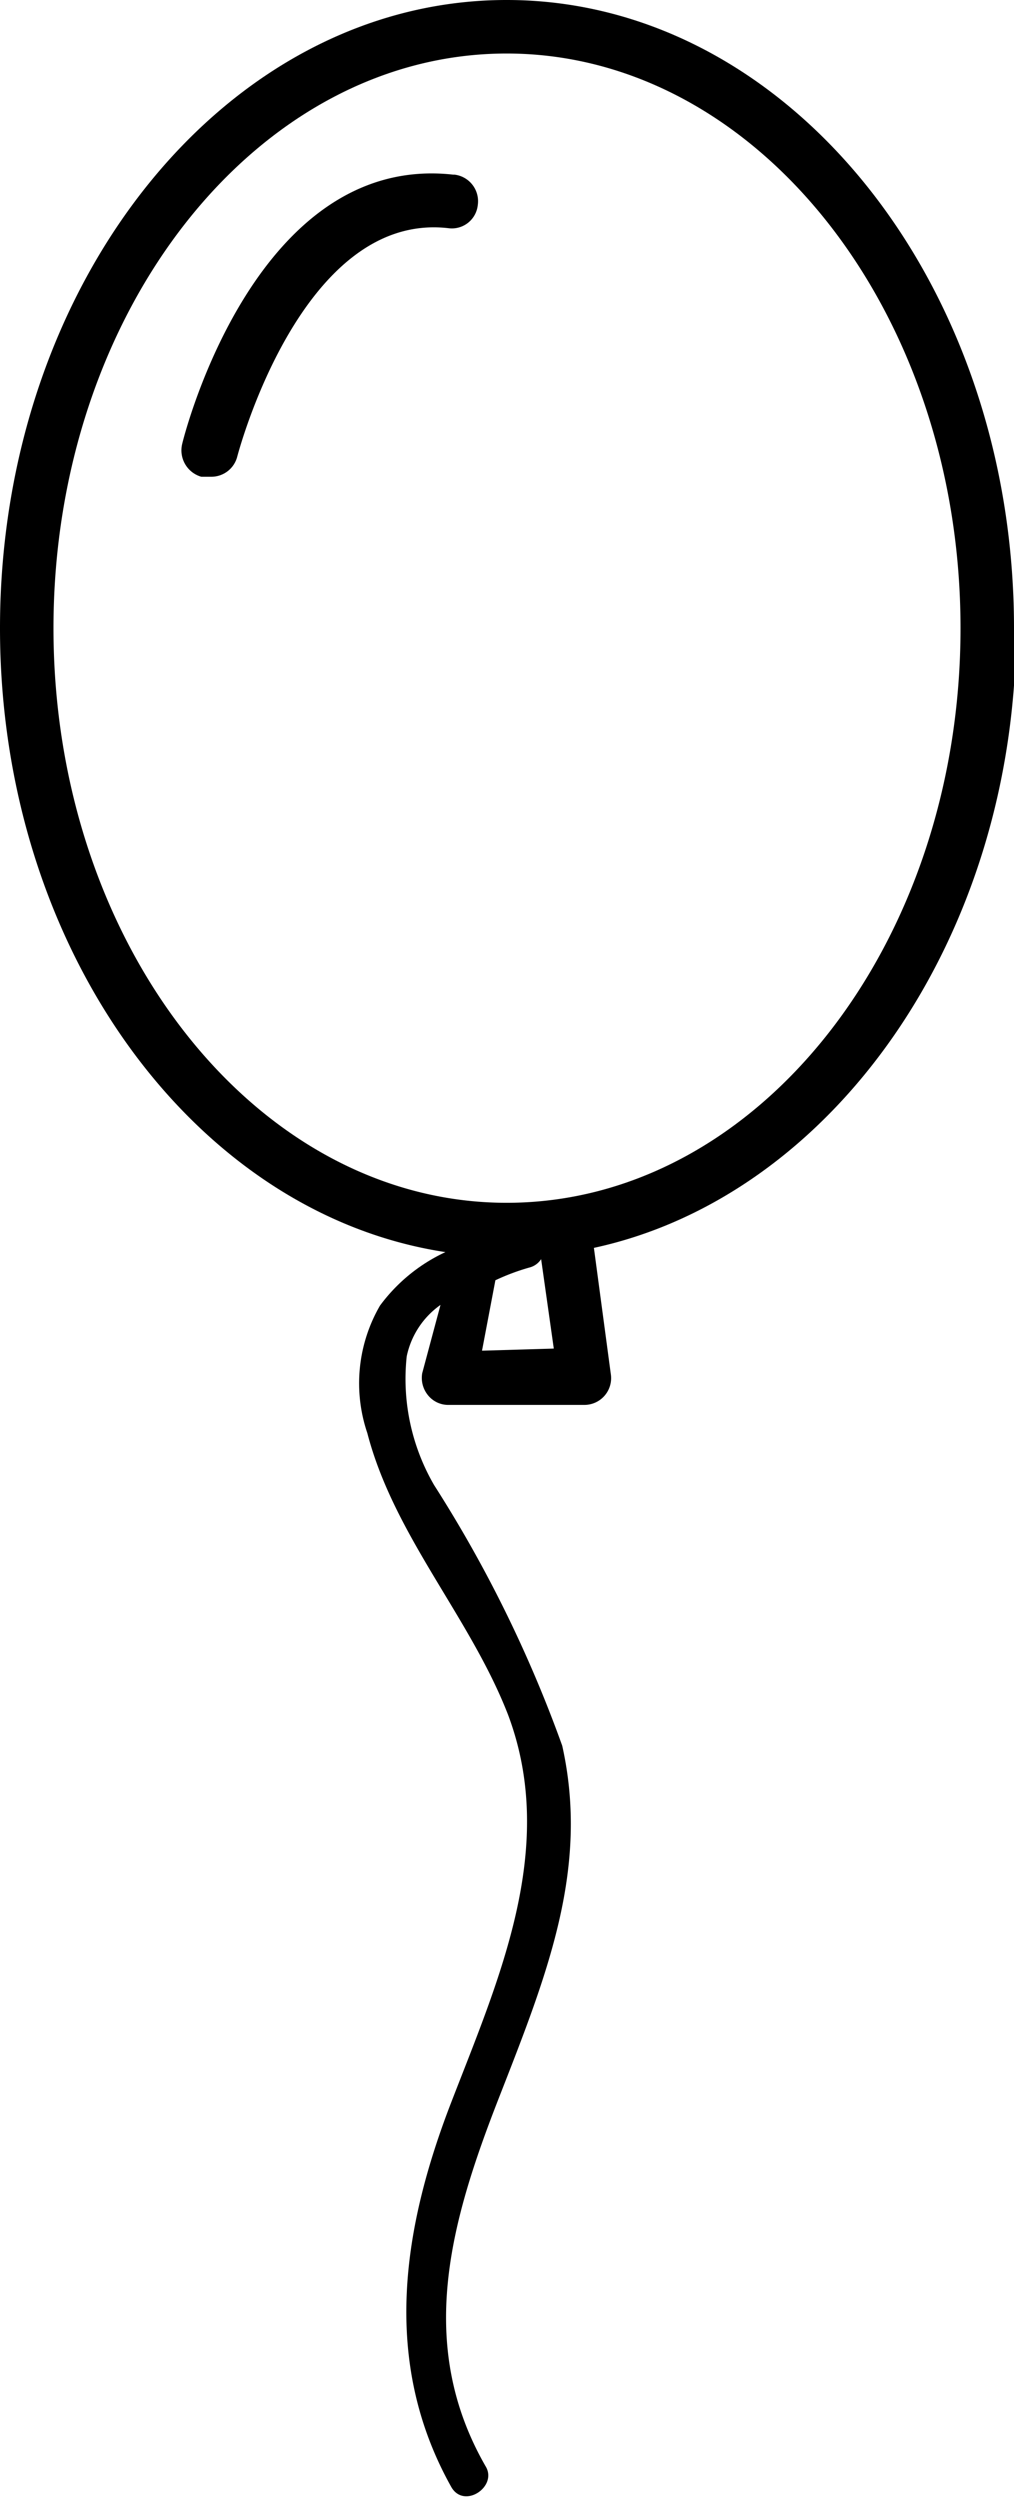 <svg xmlns="http://www.w3.org/2000/svg" viewBox="0 0 14.41 35.5"><g id="&#x30EC;&#x30A4;&#x30E4;&#x30FC;_2" data-name="&#x30EC;&#x30A4;&#x30E4;&#x30FC; 2"><g id="&#x30EC;&#x30A4;&#x30E4;&#x30FC;_1-2" data-name="&#x30EC;&#x30A4;&#x30E4;&#x30FC; 1"><path d="M14.41,8.92C14.41,4,11.18,0,7.2,0S0,4,0,8.92c0,4.56,2.77,8.32,6.33,8.86v0a2.43,2.43,0,0,0-.93.76,2.2,2.2,0,0,0-.18,1.81c.38,1.46,1.46,2.61,2,4,.71,1.89-.13,3.75-.81,5.51s-1,3.66,0,5.45c.18.33.67,0,.49-.29-1-1.74-.49-3.49.19-5.23s1.29-3.25.9-5a18.41,18.41,0,0,0-1.82-3.7,3,3,0,0,1-.39-1.83,1.19,1.19,0,0,1,.48-.73L6,19.5a.39.39,0,0,0,.08.31.37.37,0,0,0,.3.14H8.3a.38.38,0,0,0,.38-.44l-.24-1.79c3.38-.73,6-4.39,6-8.8ZM6.85,19.18l.19-1A3.13,3.13,0,0,1,7.52,18a.28.28,0,0,0,.17-.12l.18,1.27Zm.35-2.1C3.65,17.08.76,13.42.76,8.92S3.65.76,7.2.76s6.45,3.66,6.45,8.16-2.89,8.16-6.45,8.16Z"></path><path d="M6.44,2.48C3.65,2.17,2.63,6.13,2.59,6.3a.39.39,0,0,0,.27.47H3a.38.38,0,0,0,.37-.28s.9-3.49,3-3.25a.37.37,0,0,0,.42-.33.38.38,0,0,0-.33-.43Z"></path></g></g></svg>